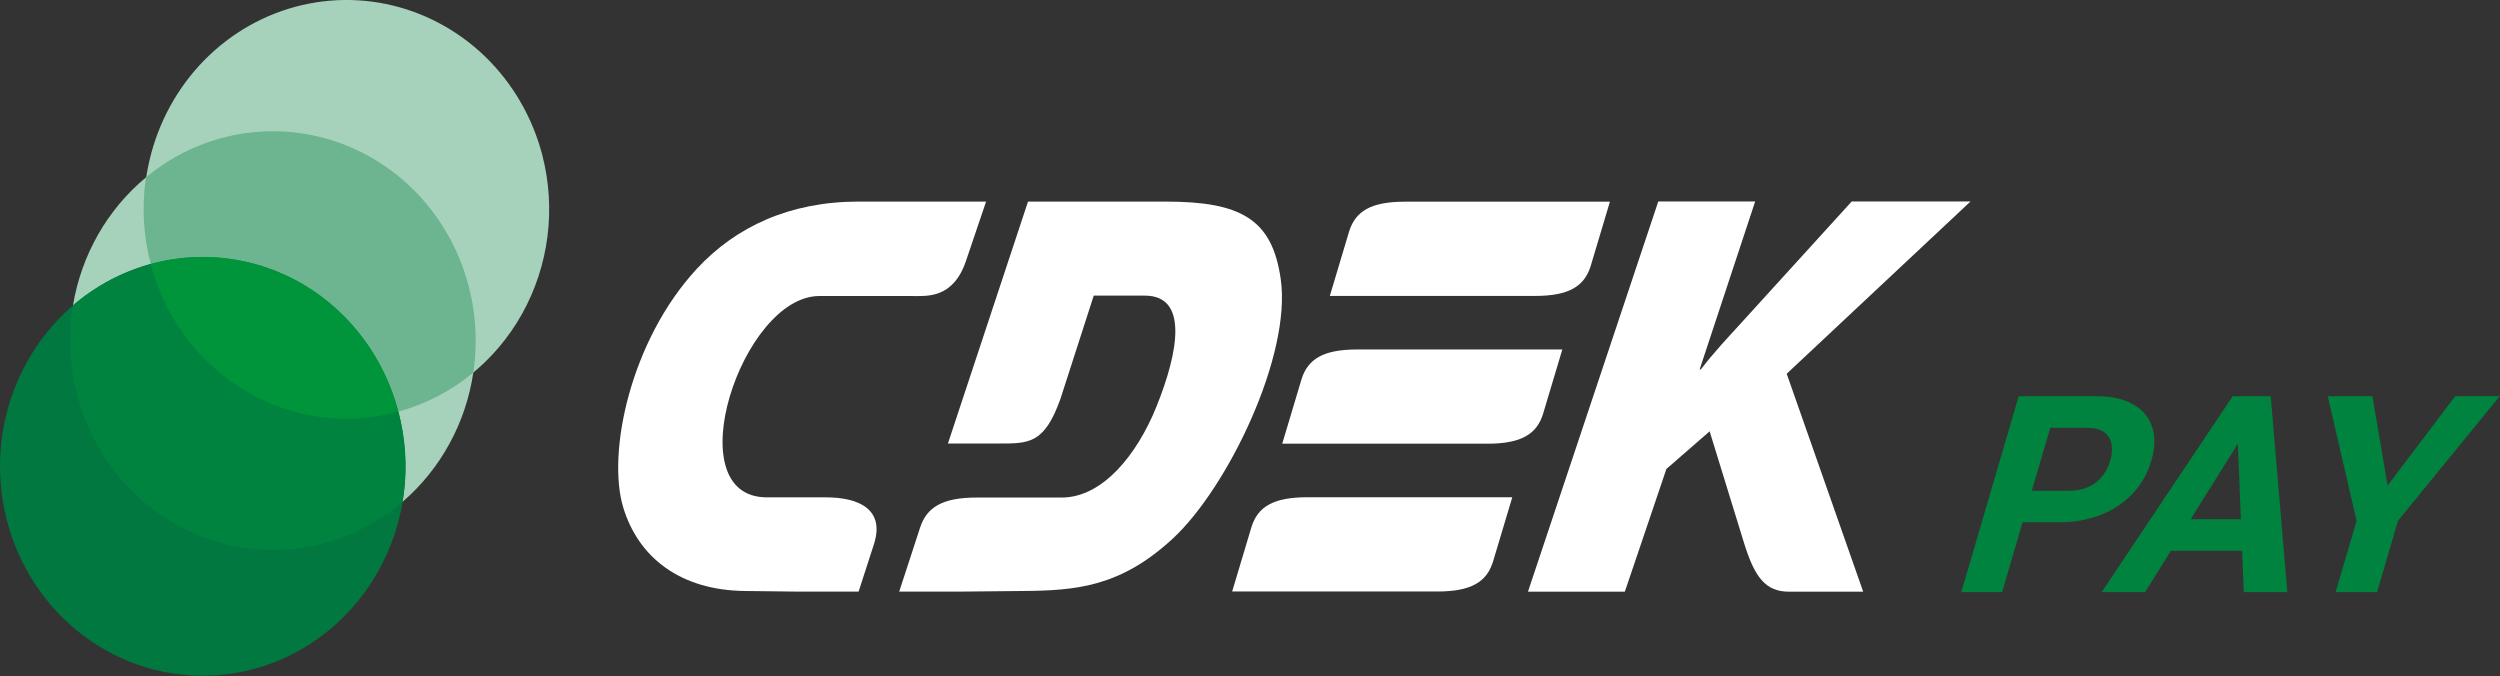<?xml version="1.0" encoding="UTF-8"?> <svg xmlns="http://www.w3.org/2000/svg" width="159" height="43" viewBox="0 0 159 43" fill="none"><rect x="0" y="0" width="159" height="43" fill="#333333" stroke="none"/><g clip-path="url(#clip0_212_1777)"><path fill-rule="evenodd" clip-rule="evenodd" d="M99.364 22.227H86.307C84.145 22.227 83.172 22.846 82.775 24.125L81.55 28.219H94.608C96.769 28.219 97.743 27.599 98.139 26.321L99.364 22.227Z" fill="white"></path><path fill-rule="evenodd" clip-rule="evenodd" d="M54.57 18.827H52.108C47.171 18.827 42.955 31.644 48.781 31.632H52.528C54.691 31.632 56.288 32.438 55.579 34.622L54.607 37.625H50.63L47.399 37.587C43.267 37.55 40.6 35.453 39.639 32.277C38.594 28.84 40.072 21.68 44.324 17.09C46.798 14.422 50.222 12.821 54.607 12.821H62.715L61.441 16.581C60.625 19.013 58.943 18.827 57.994 18.827H54.57Z" fill="white"></path><path fill-rule="evenodd" clip-rule="evenodd" d="M96.181 31.626H83.123C80.961 31.626 79.988 32.247 79.592 33.524L78.366 37.619H91.424C93.586 37.619 94.559 36.999 94.955 35.721L96.181 31.626ZM102.391 12.828H89.334C87.172 12.828 86.198 13.449 85.802 14.727L84.577 18.821H97.634C99.796 18.821 100.769 18.2 101.166 16.923L102.391 12.828Z" fill="white"></path><path fill-rule="evenodd" clip-rule="evenodd" d="M69.562 18.802H72.817C75.592 18.802 74.955 22.376 73.55 25.863C72.312 28.927 70.126 31.644 67.519 31.644H62.102C59.94 31.644 58.943 32.265 58.522 33.543L57.189 37.625H61.165L65.045 37.587C68.493 37.563 71.303 37.302 74.607 34.237C78.091 30.999 82.15 22.599 81.454 17.748C80.913 13.938 78.931 12.821 74.126 12.821H65.382L60.288 28.207H63.52C65.442 28.207 66.414 28.232 67.436 25.391L69.562 18.802Z" fill="white"></path><path fill-rule="evenodd" clip-rule="evenodd" d="M97.178 37.631H103.34L105.983 29.826L108.733 27.431L110.908 34.492C111.58 36.676 112.265 37.631 113.779 37.631H118.499L113.634 23.771L125.323 12.815H117.767L110.667 20.62C109.839 21.526 108.998 22.419 108.169 23.498H108.097L111.628 12.815H105.466L97.178 37.631Z" fill="white"></path><path d="M136.828 29.288C137.061 28.495 137.08 27.791 136.886 27.174C136.683 26.548 136.251 26.028 135.682 25.727C135.081 25.374 134.287 25.197 133.3 25.197H128.391L124.736 37.66H127.334L128.636 33.217H130.948C131.862 33.231 132.771 33.068 133.626 32.738C134.39 32.445 135.083 31.98 135.654 31.377C136.201 30.788 136.604 30.072 136.828 29.288ZM134.208 29.306C134.104 29.665 133.932 29.999 133.703 30.29C133.465 30.587 133.162 30.822 132.818 30.975C132.411 31.144 131.975 31.226 131.536 31.214H129.224L130.398 27.208H132.711C133.207 27.208 133.583 27.305 133.837 27.5C133.96 27.59 134.064 27.704 134.142 27.836C134.221 27.969 134.273 28.116 134.295 28.27C134.344 28.617 134.314 28.972 134.208 29.306Z" fill="#00833E"></path><path d="M156.15 25.197L151.851 30.881L150.886 25.197H148.046L149.879 33.124L148.547 37.66H151.18L152.51 33.124L158.982 25.197H156.15Z" fill="#00833E"></path><path d="M143.76 25.197H142.001L133.663 37.66H136.425L138.068 35.032H142.599L142.703 37.66H145.474L144.418 25.197H143.76ZM139.326 33.021L142.329 28.214L142.52 33.021H139.326Z" fill="#00833E"></path><path d="M30.01 23.613C28.609 24.771 26.986 25.61 25.249 26.073L25.256 26.101L25.255 26.101L25.197 26.117C25.701 27.99 25.801 29.954 25.49 31.871L25.537 31.879L25.581 31.933C25.582 31.932 25.584 31.931 25.586 31.93L25.586 31.93L25.604 31.915L25.604 31.914C28.03 29.827 29.632 26.895 30.107 23.671L30.129 23.515L30.01 23.613Z" fill="#A6D2BB"></path><path d="M9.399 11.322L9.422 11.166L9.303 11.265C6.835 13.303 5.177 16.205 4.642 19.422L4.638 19.445L4.706 19.456L4.736 19.494C6.188 18.258 7.884 17.366 9.706 16.88L9.691 16.819L9.717 16.811C9.238 15.025 9.129 13.155 9.399 11.322Z" fill="#A6D2BB"></path><path d="M25.348 26.211C24.576 23.235 22.828 20.627 20.404 18.832C17.979 17.038 15.027 16.167 12.05 16.369C9.073 16.571 6.257 17.832 4.08 19.938C1.902 22.045 0.5 24.866 0.11 27.921C-0.279 30.975 0.369 34.075 1.944 36.692C3.519 39.309 5.924 41.28 8.749 42.271C11.573 43.261 14.643 43.209 17.435 42.124C20.227 41.039 22.568 38.987 24.06 36.319C24.911 34.806 25.463 33.133 25.684 31.398C25.905 29.663 25.791 27.9 25.348 26.211Z" fill="#00783F"></path><path d="M34.489 9.857C33.864 7.459 32.603 5.289 30.847 3.592C29.091 1.895 26.911 0.74 24.553 0.255C22.195 -0.229 19.752 -0.022 17.502 0.852C15.251 1.727 13.282 3.234 11.818 5.203C10.353 7.172 9.45 9.526 9.212 11.997C8.974 14.468 9.409 16.959 10.47 19.188C11.53 21.417 13.172 23.296 15.212 24.611C17.251 25.927 19.606 26.627 22.011 26.632C23.145 26.631 24.274 26.477 25.369 26.173C27.005 25.72 28.539 24.939 29.883 23.874C31.226 22.809 32.354 21.481 33.2 19.966C34.047 18.451 34.597 16.778 34.818 15.044C35.039 13.309 34.927 11.547 34.489 9.857Z" fill="#A6D2BB"></path><path d="M29.021 15.986C28.191 14.166 26.971 12.565 25.456 11.301C23.94 10.038 22.166 9.145 20.269 8.691C18.372 8.237 16.399 8.232 14.5 8.677C12.6 9.123 10.823 10.007 9.302 11.263L9.283 11.279L9.279 11.303C9.007 13.153 9.116 15.042 9.601 16.845L9.617 16.905L9.676 16.889C12.923 16.015 16.372 16.497 19.278 18.23C22.184 19.963 24.313 22.808 25.204 26.15L25.221 26.21L25.279 26.194C27.033 25.726 28.671 24.88 30.085 23.712L30.104 23.696L30.108 23.671C30.493 21.055 30.115 18.379 29.021 15.986Z" fill="#6CB590"></path><path d="M19.339 18.121C17.057 16.769 14.429 16.167 11.807 16.395C9.185 16.623 6.692 17.671 4.661 19.399L4.643 19.414L4.64 19.436C4.203 22.117 4.57 24.871 5.692 27.33C6.813 29.789 8.636 31.835 10.915 33.194C13.194 34.553 15.82 35.16 18.442 34.934C21.065 34.708 23.558 33.659 25.587 31.928L25.604 31.914L25.608 31.891C26.041 29.21 25.673 26.456 24.553 23.996C23.433 21.536 21.615 19.487 19.339 18.121Z" fill="#00833E"></path><path d="M25.322 26.119C24.423 22.745 22.273 19.872 19.339 18.122C16.405 16.372 12.921 15.886 9.643 16.768L9.584 16.784L9.6 16.845C10.35 19.652 11.968 22.128 14.209 23.896C16.45 25.663 19.19 26.623 22.009 26.63C23.113 26.63 24.212 26.483 25.279 26.195L25.338 26.179L25.322 26.119Z" fill="#00953B"></path></g><defs><clipPath id="clip0_212_1777"><rect width="159" height="43" fill="white"></rect></clipPath></defs></svg> 